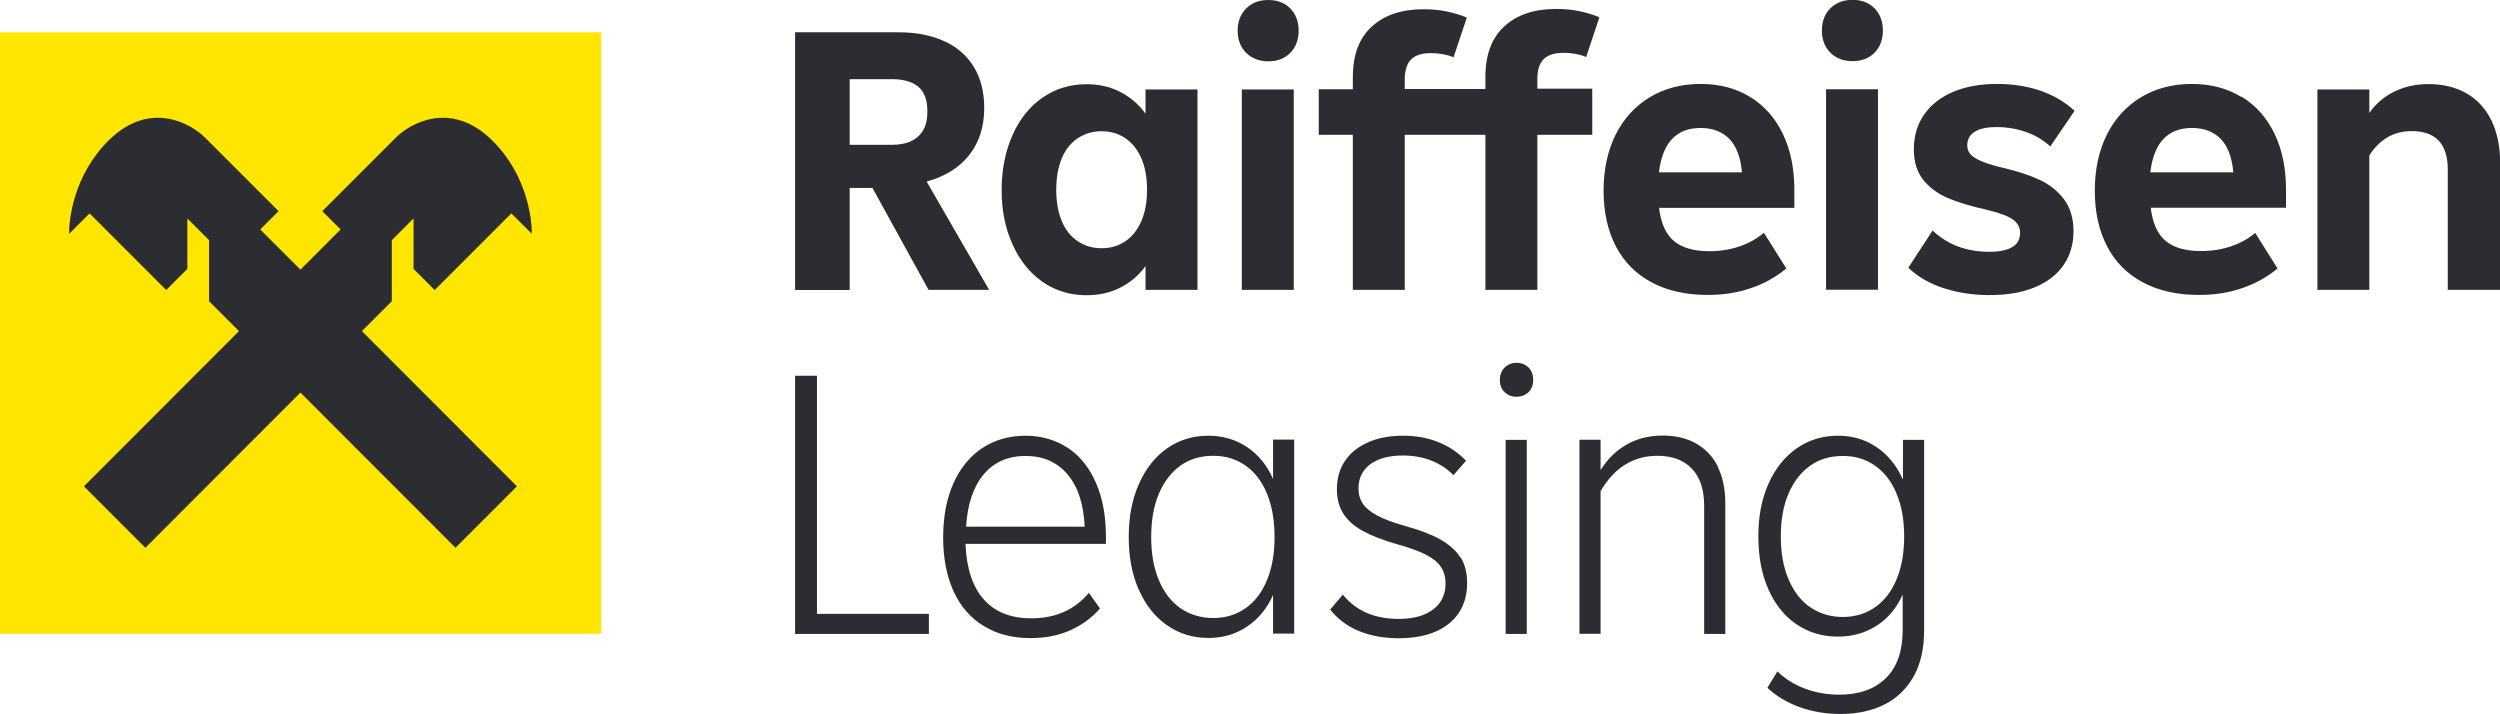<svg width="168" height="48" viewBox="0 0 168 48" fill="none" xmlns="http://www.w3.org/2000/svg">
<g clip-path="url(#clip0_793_375)">
<path fill-rule="evenodd" clip-rule="evenodd" d="M40.4 2.17V42.59H0V2.17H40.4Z" fill="#FEE600"/>
<path d="M57.1 12.63H58.63L62.4 19.48H66.47L62.27 12.2C63.51 11.86 64.46 11.27 65.13 10.42C65.8 9.57 66.14 8.52 66.14 7.26C66.14 6.19 65.91 5.27 65.45 4.51C64.99 3.75 64.33 3.16 63.46 2.77C62.59 2.37 61.57 2.17 60.38 2.17H53.43V19.49H57.1V12.64V12.63ZM57.1 5.32H59.93C60.71 5.32 61.3 5.49 61.71 5.83C62.12 6.17 62.32 6.72 62.32 7.49C62.32 8.26 62.12 8.78 61.71 9.16C61.3 9.54 60.72 9.73 59.95 9.73H57.1V5.32ZM76.98 17.88V19.48H80.47V6.01H76.98V7.64C76.54 7.03 75.98 6.54 75.3 6.19C74.62 5.83 73.86 5.66 73.01 5.66C71.91 5.66 70.92 5.96 70.06 6.56C69.19 7.16 68.52 8 68.04 9.08C67.56 10.16 67.31 11.39 67.31 12.76C67.31 14.13 67.55 15.34 68.04 16.42C68.52 17.5 69.2 18.34 70.06 18.94C70.93 19.54 71.91 19.84 73.01 19.84C73.86 19.84 74.62 19.67 75.3 19.32C75.98 18.97 76.54 18.49 76.98 17.88ZM75.61 16.22C75.15 16.53 74.63 16.68 74.03 16.68C73.43 16.68 72.91 16.53 72.44 16.22C71.97 15.91 71.61 15.47 71.36 14.88C71.11 14.29 70.98 13.58 70.98 12.75C70.98 11.92 71.11 11.21 71.36 10.62C71.61 10.03 71.97 9.59 72.44 9.28C72.91 8.97 73.44 8.82 74.03 8.82C74.62 8.82 75.15 8.97 75.61 9.28C76.07 9.59 76.43 10.03 76.69 10.62C76.95 11.21 77.08 11.92 77.08 12.75C77.08 13.58 76.95 14.29 76.69 14.88C76.43 15.47 76.07 15.91 75.61 16.22ZM86.71 0.57C87.08 0.95 87.27 1.45 87.27 2.06C87.27 2.67 87.08 3.17 86.71 3.55C86.34 3.93 85.84 4.12 85.23 4.12C84.62 4.12 84.12 3.93 83.74 3.55C83.36 3.17 83.17 2.67 83.17 2.06C83.17 1.45 83.36 0.95 83.74 0.57C84.12 0.19 84.62 1.67824e-06 85.23 1.67824e-06C85.84 1.67824e-06 86.33 0.19 86.71 0.57ZM86.94 19.48H83.45V6.01H86.94V19.48ZM107 9.06H103.31V19.48H99.82V9.06H94.4V19.48H90.91V9.06H88.62V6H90.91V5.18C90.91 3.7 91.33 2.57 92.18 1.79C93.03 1.01 94.19 0.62 95.67 0.62C96.21 0.62 96.73 0.67 97.22 0.77C97.71 0.87 98.16 1.01 98.57 1.18L97.68 3.85C97.22 3.66 96.72 3.57 96.18 3.57C95.55 3.57 95.1 3.71 94.82 4C94.54 4.29 94.4 4.73 94.4 5.32V5.98H99.82V5.16C99.82 3.68 100.24 2.55 101.09 1.77C101.94 0.99 103.1 0.6 104.58 0.6C105.12 0.6 105.64 0.65 106.13 0.75C106.62 0.85 107.07 0.99 107.48 1.16L106.59 3.83C106.13 3.64 105.63 3.55 105.09 3.55C104.46 3.55 104.01 3.69 103.73 3.98C103.45 4.27 103.31 4.71 103.31 5.3V5.96H107V9.02V9.06ZM118.51 15.66C118.05 16.05 117.51 16.35 116.89 16.56C116.27 16.77 115.6 16.88 114.87 16.88C113.82 16.88 113.02 16.65 112.48 16.19C111.94 15.73 111.61 14.99 111.49 13.97H120.58V12.75C120.58 11.31 120.32 10.05 119.8 8.98C119.28 7.91 118.55 7.09 117.6 6.51C116.65 5.93 115.54 5.64 114.27 5.64C113 5.64 111.86 5.94 110.87 6.53C109.88 7.13 109.11 7.97 108.57 9.05C108.03 10.14 107.76 11.39 107.76 12.82C107.76 14.25 108.04 15.51 108.59 16.56C109.14 17.61 109.94 18.42 111 18.98C112.05 19.54 113.31 19.82 114.77 19.82C115.81 19.82 116.77 19.67 117.67 19.36C118.57 19.05 119.36 18.61 120.04 18.04L118.54 15.65L118.51 15.66ZM114.28 8.6C115.09 8.6 115.74 8.85 116.22 9.34C116.69 9.83 116.97 10.58 117.06 11.58H111.48C111.72 9.59 112.65 8.6 114.28 8.6ZM122.71 6H126.2V19.47H122.71V6.01V6ZM123 3.54C122.62 3.16 122.43 2.66 122.43 2.05C122.43 1.44 122.62 0.94 123 0.56C123.38 0.18 123.88 -0.01 124.49 -0.01C125.1 -0.01 125.59 0.18 125.97 0.56C126.34 0.94 126.53 1.44 126.53 2.05C126.53 2.66 126.34 3.16 125.97 3.54C125.6 3.92 125.1 4.11 124.49 4.11C123.88 4.11 123.38 3.92 123 3.54ZM132.2 9.77C132.2 10.01 132.27 10.21 132.42 10.37C132.56 10.53 132.81 10.69 133.17 10.84C133.53 10.99 134.04 11.15 134.7 11.3C135.62 11.52 136.41 11.78 137.07 12.09C137.73 12.4 138.28 12.83 138.7 13.39C139.12 13.95 139.34 14.66 139.34 15.53C139.34 16.4 139.12 17.15 138.68 17.8C138.24 18.45 137.59 18.95 136.75 19.3C135.9 19.66 134.88 19.83 133.69 19.83C132.62 19.83 131.61 19.68 130.66 19.38C129.71 19.08 128.9 18.62 128.24 17.99L129.87 15.49C130.87 16.44 132.14 16.92 133.69 16.92C134.37 16.92 134.88 16.81 135.23 16.6C135.58 16.39 135.75 16.07 135.75 15.64C135.75 15.28 135.59 14.99 135.28 14.76C134.97 14.53 134.39 14.31 133.56 14.11C132.49 13.87 131.61 13.61 130.92 13.32C130.23 13.03 129.68 12.62 129.25 12.1C128.83 11.57 128.61 10.89 128.61 10.04C128.61 9.14 128.84 8.36 129.3 7.7C129.76 7.04 130.41 6.53 131.26 6.17C132.11 5.81 133.09 5.64 134.21 5.64C135.26 5.64 136.23 5.79 137.13 6.1C138.02 6.41 138.78 6.86 139.41 7.45L137.78 9.84C137.32 9.42 136.78 9.09 136.15 8.87C135.52 8.65 134.87 8.54 134.19 8.54C133.51 8.54 133.05 8.64 132.71 8.85C132.37 9.05 132.2 9.36 132.2 9.77ZM150.61 6.51C149.66 5.93 148.55 5.64 147.28 5.64C146.01 5.64 144.87 5.94 143.88 6.53C142.89 7.13 142.12 7.97 141.58 9.05C141.04 10.14 140.77 11.39 140.77 12.82C140.77 14.25 141.05 15.51 141.6 16.56C142.15 17.61 142.95 18.42 144.01 18.98C145.06 19.54 146.32 19.82 147.78 19.82C148.82 19.82 149.78 19.67 150.68 19.36C151.58 19.05 152.37 18.61 153.05 18.04L151.55 15.65C151.09 16.04 150.55 16.34 149.93 16.55C149.31 16.76 148.64 16.87 147.91 16.87C146.86 16.87 146.06 16.64 145.52 16.18C144.98 15.72 144.65 14.98 144.53 13.96H153.62V12.74C153.62 11.3 153.36 10.04 152.84 8.97C152.32 7.9 151.59 7.08 150.64 6.5L150.61 6.51ZM144.5 11.58C144.74 9.59 145.67 8.6 147.3 8.6C148.11 8.6 148.76 8.85 149.24 9.34C149.71 9.83 149.99 10.58 150.08 11.58H144.5ZM168 10.97V19.48H164.49V11.41C164.49 10.54 164.29 9.89 163.89 9.46C163.49 9.03 162.88 8.81 162.07 8.81C161.46 8.81 160.92 8.95 160.45 9.22C159.98 9.49 159.57 9.9 159.22 10.44V19.48H155.73V6.01H159.22V7.59C159.64 6.98 160.2 6.5 160.89 6.16C161.58 5.82 162.34 5.65 163.19 5.65C164.17 5.65 165.03 5.86 165.75 6.27C166.47 6.69 167.03 7.29 167.42 8.09C167.81 8.89 168.01 9.85 168.01 10.97H168ZM33.04 9.4C35.48 11.78 35.74 14.82 35.74 15.71L34.36 14.34L29.21 19.49L27.79 18.07V14.68L26.33 16.14V20.24L24.32 22.25L34.74 32.68L30.61 36.81L20.19 26.38L9.77 36.81L5.64 32.68L16.06 22.25L14.05 20.24V16.14L12.59 14.68V18.07L11.17 19.49L6.02 14.34L4.64 15.72C4.64 14.83 4.9 11.78 7.34 9.4C10.07 6.73 12.81 8.29 13.76 9.23L18.72 14.19L17.49 15.42L20.19 18.12L22.89 15.42L21.66 14.19L26.62 9.23C27.56 8.29 30.3 6.73 33.04 9.4ZM54.9 41.25H62.42V42.6H53.43V25.25H54.9V41.25ZM71.76 30.1C70.94 29.56 69.99 29.28 68.91 29.28C67.83 29.28 66.84 29.56 66.01 30.11C65.18 30.66 64.53 31.45 64.07 32.48C63.61 33.51 63.38 34.72 63.38 36.12C63.38 37.52 63.62 38.74 64.09 39.76C64.56 40.77 65.24 41.55 66.13 42.08C67.01 42.62 68.05 42.88 69.25 42.88C70.23 42.88 71.12 42.71 71.91 42.36C72.7 42.01 73.37 41.52 73.92 40.89L73.17 39.84C72.22 40.98 70.93 41.55 69.3 41.55C67.93 41.55 66.87 41.13 66.12 40.29C65.36 39.45 64.95 38.2 64.88 36.55H74.32V36.09C74.32 34.7 74.1 33.48 73.65 32.45C73.2 31.42 72.57 30.63 71.75 30.09L71.76 30.1ZM64.92 35.38C65.02 33.85 65.42 32.68 66.12 31.86C66.82 31.04 67.75 30.64 68.92 30.64C70.09 30.64 71.04 31.05 71.74 31.88C72.44 32.71 72.82 33.87 72.89 35.39H64.92V35.38ZM85.55 32.19C85.15 31.27 84.57 30.56 83.81 30.05C83.05 29.54 82.18 29.28 81.2 29.28C80.17 29.28 79.25 29.56 78.44 30.12C77.63 30.68 77 31.48 76.54 32.51C76.08 33.54 75.85 34.73 75.85 36.09C75.85 37.45 76.08 38.64 76.54 39.66C77 40.68 77.63 41.47 78.44 42.03C79.25 42.59 80.17 42.87 81.2 42.87C82.23 42.87 83.05 42.61 83.81 42.1C84.57 41.59 85.15 40.88 85.55 39.98V42.58H86.97V29.54H85.55V32.17V32.19ZM85.14 38.99C84.8 39.82 84.32 40.44 83.69 40.88C83.06 41.32 82.34 41.53 81.53 41.53C80.72 41.53 79.97 41.31 79.34 40.88C78.71 40.45 78.23 39.82 77.88 39C77.53 38.18 77.36 37.21 77.36 36.09C77.36 34.97 77.53 33.99 77.88 33.17C78.23 32.35 78.72 31.72 79.34 31.28C79.96 30.84 80.69 30.63 81.53 30.63C82.37 30.63 83.07 30.85 83.69 31.28C84.31 31.71 84.8 32.34 85.14 33.17C85.48 34 85.65 34.97 85.65 36.09C85.65 37.21 85.48 38.16 85.14 38.99ZM98.14 37.43C98.44 37.9 98.59 38.48 98.59 39.18C98.59 39.95 98.41 40.6 98.05 41.16C97.69 41.71 97.17 42.14 96.48 42.44C95.79 42.74 94.96 42.89 93.99 42.89C93.02 42.89 92.12 42.73 91.33 42.41C90.54 42.09 89.89 41.6 89.39 40.96L90.24 39.96C91.12 41.05 92.37 41.59 93.99 41.59C94.97 41.59 95.74 41.38 96.3 40.96C96.86 40.54 97.14 39.96 97.14 39.21C97.14 38.78 97.04 38.42 96.84 38.11C96.64 37.8 96.31 37.53 95.85 37.29C95.39 37.05 94.75 36.81 93.91 36.58C92.96 36.31 92.19 36.01 91.6 35.69C91.01 35.37 90.57 34.98 90.28 34.53C89.99 34.08 89.84 33.53 89.84 32.88C89.84 32.15 90.02 31.51 90.38 30.98C90.74 30.44 91.25 30.03 91.92 29.73C92.59 29.43 93.37 29.28 94.27 29.28C95.17 29.28 95.93 29.42 96.66 29.71C97.38 30 98 30.42 98.52 30.96L97.67 31.93C97.24 31.49 96.73 31.16 96.16 30.94C95.59 30.72 94.96 30.61 94.27 30.61C93.34 30.61 92.61 30.81 92.08 31.2C91.56 31.59 91.29 32.13 91.29 32.81C91.29 33.22 91.39 33.57 91.59 33.86C91.79 34.15 92.11 34.41 92.56 34.65C93.01 34.89 93.63 35.12 94.41 35.34C95.39 35.61 96.18 35.91 96.78 36.25C97.38 36.58 97.83 36.98 98.13 37.45L98.14 37.43ZM102.72 24.7C102.93 24.91 103.03 25.19 103.03 25.53C103.03 25.87 102.93 26.14 102.72 26.35C102.51 26.55 102.24 26.66 101.91 26.66C101.58 26.66 101.33 26.56 101.11 26.35C100.89 26.15 100.79 25.87 100.79 25.53C100.79 25.19 100.9 24.91 101.11 24.7C101.33 24.49 101.59 24.38 101.91 24.38C102.24 24.38 102.51 24.49 102.72 24.7ZM101.18 29.56H102.6V42.6H101.18V29.56ZM115.43 31.37C115.77 32.05 115.94 32.87 115.94 33.82V42.6H114.52V34C114.52 32.91 114.25 32.08 113.7 31.5C113.15 30.92 112.38 30.63 111.38 30.63C109.76 30.63 108.49 31.42 107.56 33V42.59H106.14V29.55H107.56V31.59C108.01 30.86 108.59 30.29 109.3 29.88C110.01 29.47 110.82 29.27 111.74 29.27C112.61 29.27 113.36 29.45 113.99 29.81C114.62 30.17 115.11 30.69 115.45 31.37H115.43ZM127.86 32.19C127.44 31.27 126.86 30.56 126.11 30.05C125.36 29.54 124.49 29.28 123.51 29.28C122.48 29.28 121.56 29.56 120.75 30.12C119.94 30.68 119.31 31.47 118.85 32.49C118.39 33.51 118.16 34.69 118.16 36.04C118.16 37.39 118.38 38.57 118.83 39.59C119.28 40.61 119.91 41.4 120.72 41.95C121.53 42.5 122.46 42.78 123.51 42.78C124.49 42.78 125.36 42.53 126.12 42.04C126.88 41.55 127.46 40.85 127.86 39.95V42.35C127.86 43.74 127.49 44.82 126.74 45.56C125.99 46.31 124.94 46.68 123.59 46.68C122.76 46.68 121.99 46.54 121.28 46.27C120.57 46 119.96 45.62 119.44 45.12L118.77 46.22C119.34 46.76 120.05 47.19 120.91 47.51C121.77 47.82 122.68 47.98 123.65 47.98C124.82 47.98 125.82 47.76 126.66 47.33C127.5 46.9 128.15 46.26 128.61 45.43C129.07 44.6 129.3 43.58 129.3 42.37V29.56H127.88V32.19H127.86ZM127.45 38.93C127.11 39.75 126.63 40.37 126 40.81C125.38 41.24 124.65 41.46 123.84 41.46C123.03 41.46 122.28 41.24 121.65 40.81C121.02 40.38 120.54 39.75 120.19 38.93C119.84 38.11 119.67 37.15 119.67 36.05C119.67 34.95 119.84 33.98 120.19 33.17C120.54 32.35 121.03 31.73 121.65 31.29C122.27 30.85 123 30.64 123.84 30.64C124.68 30.64 125.38 30.86 126 31.29C126.62 31.72 127.11 32.35 127.45 33.17C127.79 33.99 127.96 34.95 127.96 36.05C127.96 37.15 127.79 38.12 127.45 38.93Z" fill="#2B2D33"/>
</g>
<defs>
<clipPath id="clip0_793_375">
<rect width="168" height="48" fill="white"/>
</clipPath>
</defs>
</svg>

